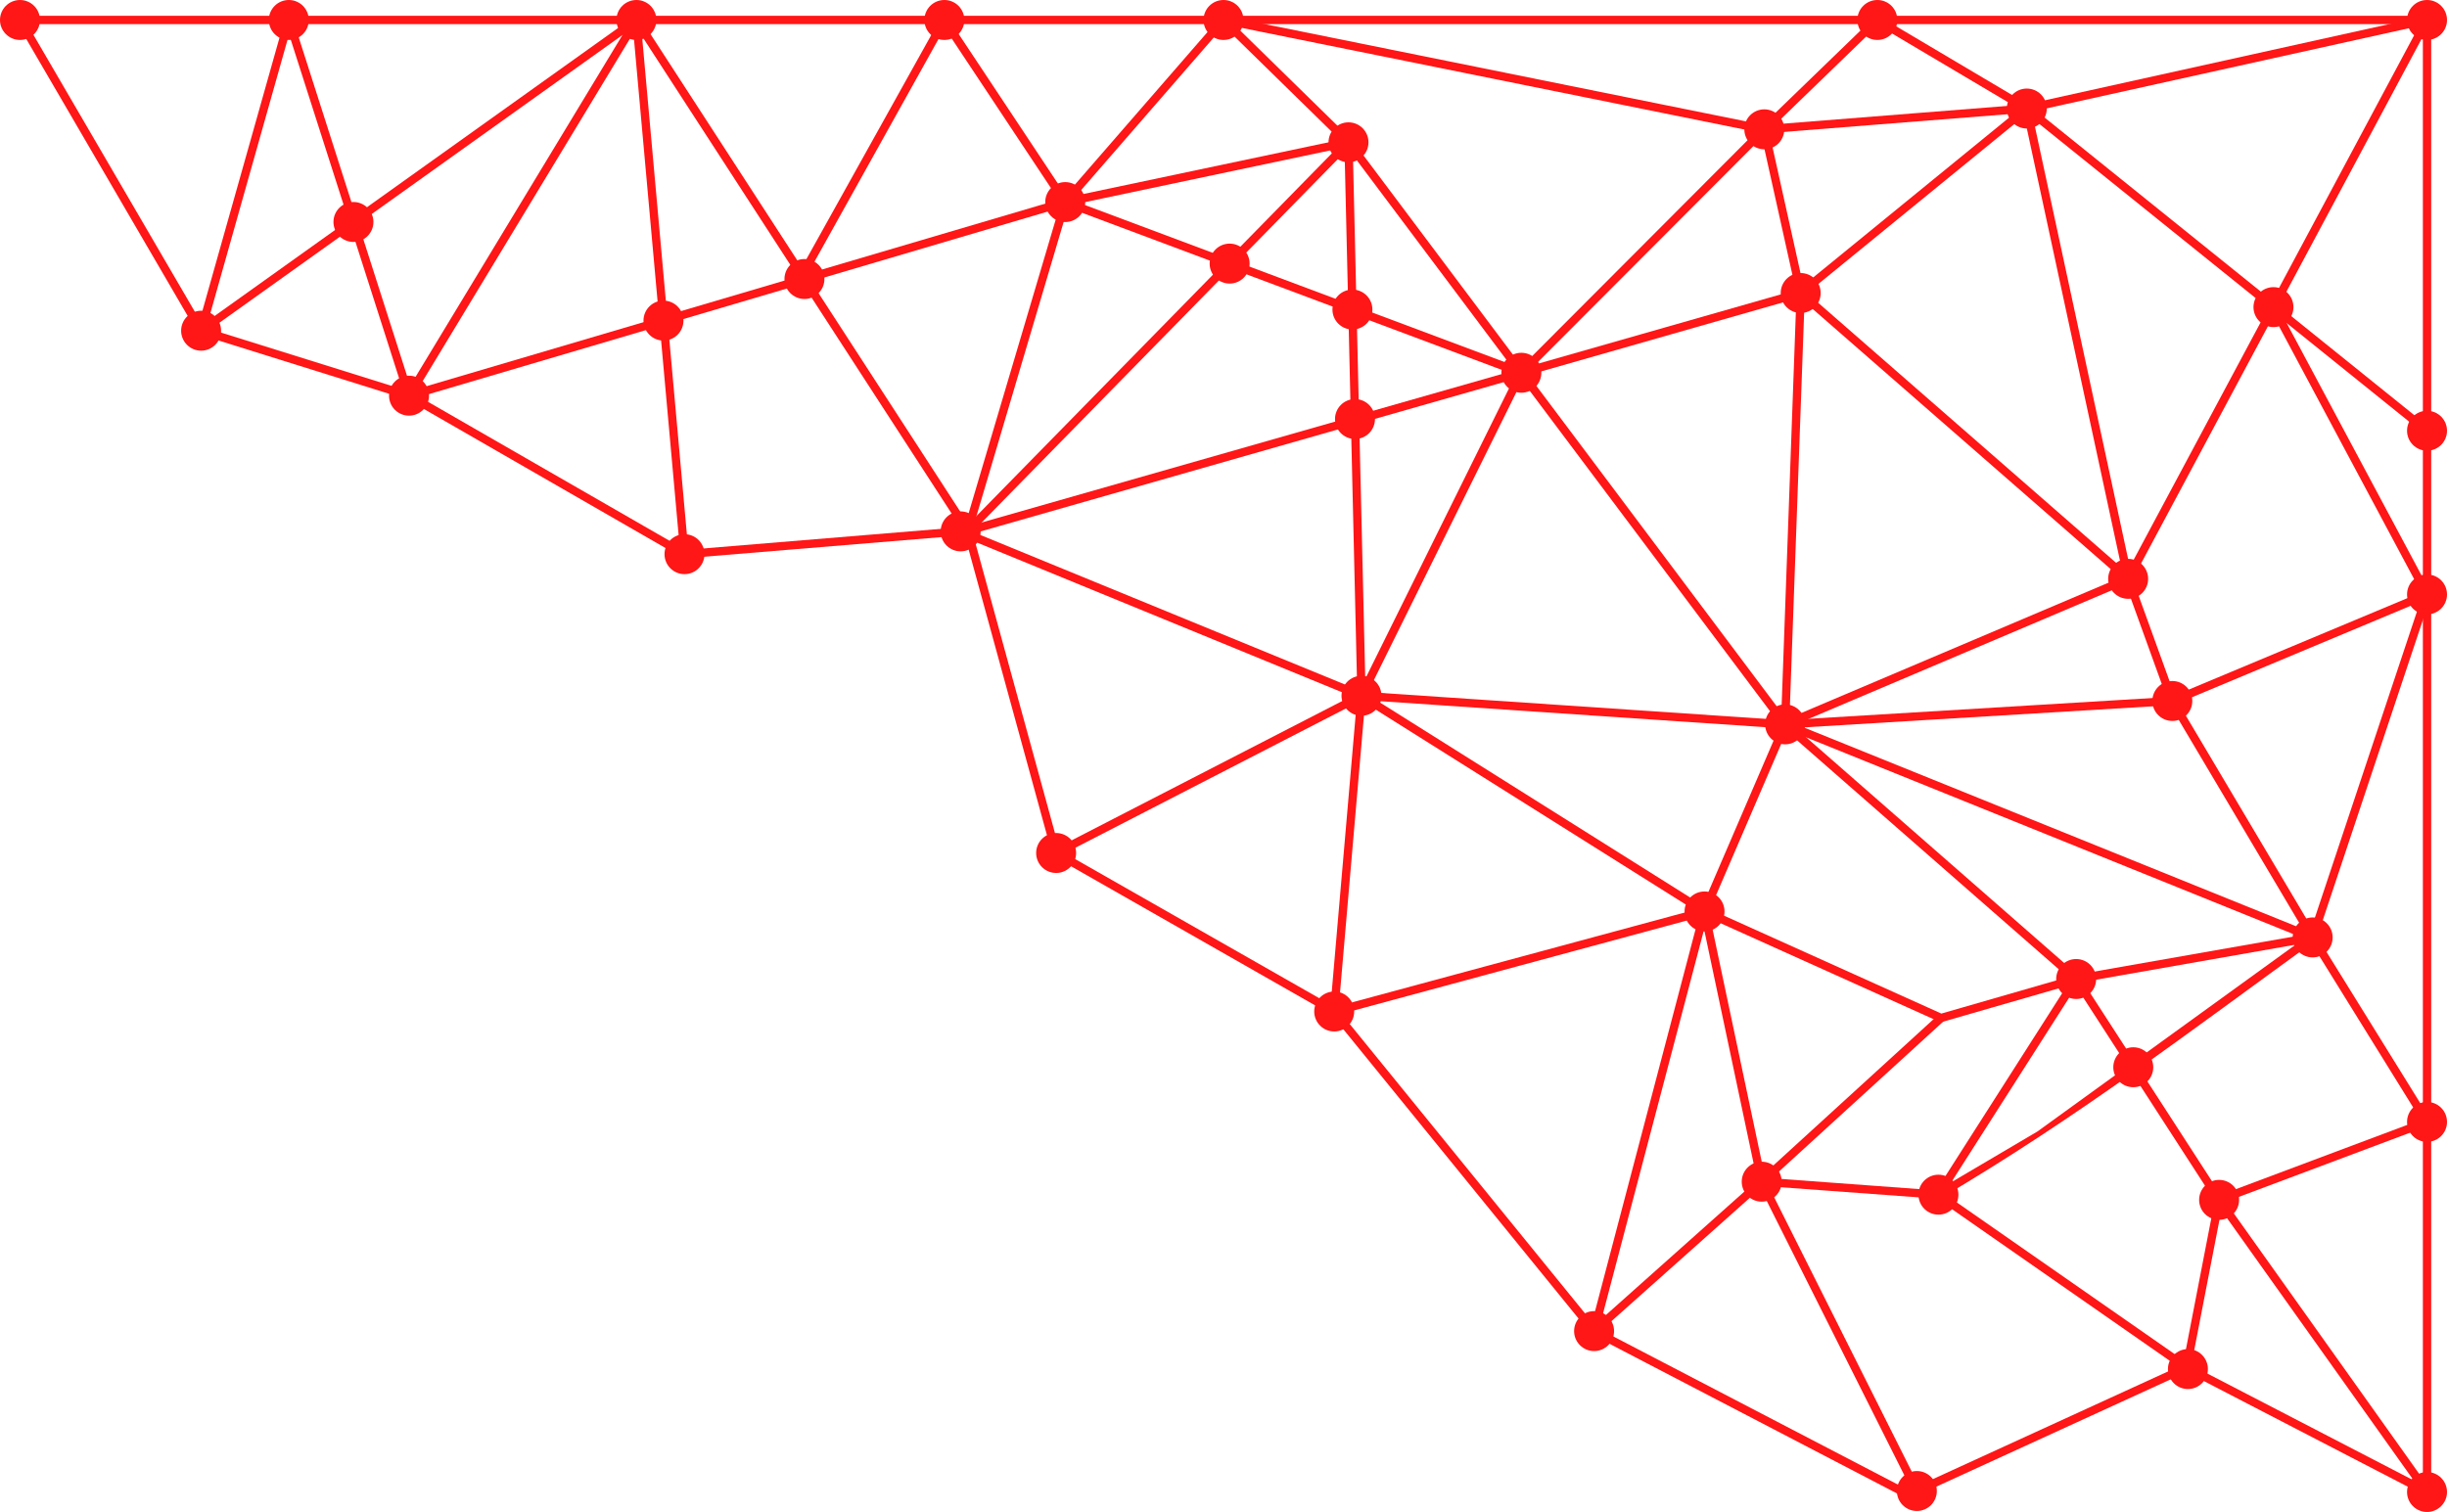 <?xml version="1.0" encoding="UTF-8" standalone="no"?><svg xmlns="http://www.w3.org/2000/svg" xmlns:xlink="http://www.w3.org/1999/xlink" clip-rule="evenodd" fill="#000000" fill-rule="evenodd" height="25586.9" image-rendering="optimizeQuality" preserveAspectRatio="xMidYMid meet" shape-rendering="geometricPrecision" text-rendering="geometricPrecision" version="1" viewBox="0.0 0.0 41403.5 25586.9" width="41403.5" zoomAndPan="magnify"><g><g fill="#ff1616" id="change1_1"><path d="M460.28 408.39l2989.41 5129.22 3491.82 1091.16 14 6.31 4641.9 2671.23 4829.44 -398.79 1502.87 5480.94 4679.79 2667.9 19.78 16.75 4387.9 5397.13 5277.89 2748.01 4704.97 -2154.65 3995.06 2069.76 0 -24724.97 -40534.83 0zm2881.76 5223.33l-3126.23 -5364.02 40919.98 0 0 25096.59 -4139.73 -2144.67 -4705.43 2154.77 -5350.84 -2785.99 -21.98 -18.11 -4389.03 -5398.5 -4693.54 -2675.76 -32.99 -42.59 -1479.64 -5396.22 -4735.09 390.98 -40.68 -9.31 -4653.74 -2678.08 -3511.22 -1097.22 -39.84 -31.87z" fill-rule="nonzero"/><path d="M3362.1 5539.35L10787.03 238.37 16405.25 8900.58 30485.12 4880.72 35988.25 9684.95 41003.63 305.05 41127.28 371.03 36028.71 9906.4 30450.68 5036.74 16344.21 9064.16 10749.27 437.76 3443.46 5653.7z" fill-rule="nonzero"/><path d="M16324.73 8933.2L22823.7 2300.9 30248.33 12200.45 39156.65 15798.84 39190.18 15827.13 41125.07 18949.21 41005.83 19022.83 39083.11 15920.45 30177.99 12323.31 30148.04 12300.25 22809.65 2515.71 16424.78 9031.59z" fill-rule="nonzero"/><path d="M41092.37 10124.41L36782.95 11927.3 36760.14 11932.5 30208.2 12328.25 30199.43 12328.25 23051.22 11845.83 17902.01 14497.4 17837.69 14372.67 23004.35 11712.12 23041.16 11704.44 30204.58 12187.86 36739.78 11793.14 41038.53 9994.69z" fill-rule="nonzero"/><path d="M6900.83 6628.52L17984.19 3358.16 20675.57 261.3 29855.74 2117.67 34288.06 1766.58 34337.5 1781.95 41109.41 7234.59 41021.49 7343.95 34271.4 1908.89 29857.77 2258.48 29838.54 2257.11 20727.92 414.78 18076.64 3465.52 18043.4 3486.96 6940.39 6763.14z" fill-rule="nonzero"/><path d="M22556.78 17049.51L28822.83 15356.38 28869.78 15360.21 32848.06 17152.59 35159.63 16485.77 37575.75 20219.78 41040.98 18920.33 41089.92 19051.71 37519.33 20390.63 35098.39 16649.18 32861.68 17294.4 32813.61 17291.11 28835 15498.57 22593.02 17185.21z" fill-rule="nonzero"/><path d="M26925.5 22473.56l2858.23 -2548.45 2998.01 220.5 1693 -998.46 4562.7 -3302.52 -2341.86 -3946.45 120.9 -71.47 2407.19 4056.52c-2213.69,1604 -4068.07,3025.43 -6389.45,4394.47l-40.68 9.6 -2960.65 -217.72 -2813.99 2508.93 -93.4 -104.95z" fill-rule="nonzero"/><path d="M6860.45 6659.56L10708.01 301.77 10837.97 332.02 11651.54 9372.12 11511.94 9384.17 10717.56 557.34 6980.77 6732.1z" fill-rule="nonzero"/><path d="M18009.33 3350.97L22802.38 2339.62 22830.97 2476.99 18037.92 3488.33z" fill-rule="nonzero"/><path d="M20750.94 288.02L22865.87 2358.28 22767.48 2458.33 20652.55 388.07z" fill-rule="nonzero"/><path d="M18090.93 3439.43L16442.06 9002.17 16307.44 8962.62 17956.31 3399.87z" fill-rule="nonzero"/><path d="M13510.16 4626.15L15973.64 203.3 18069.62 3362.02 25723.77 6226.66 29892.92 2048.41 30511.67 4832.52 34338 1709.82 36077.16 9781.09 35939.8 9810.26 34249.05 1963.44 30424.17 5084.93 29811.61 2328.49 25759.26 6389.65 17999.15 3485.34 17965.08 3458.37 15984.02 472.83 13632.72 4694.29z" fill-rule="nonzero"/><path d="M34278.42 1768.2L41050.33 269.61 41080.57 406.47 34308.67 1905.06z" fill-rule="nonzero"/><path d="M29803.64 2138.15L31754.94 250.46 34329.28 1776.18 34257.81 1897.09 31775.09 425.63 29900.94 2238.7z" fill-rule="nonzero"/><path d="M22886.73 2406.64L23106.56 11772.83 22966.46 11776.15 22746.62 2409.97z" fill-rule="nonzero"/><path d="M22504.85 17111.33L22962.01 11819.73 16227.75 9057.18 16281.02 8927.47 23110.97 11729.24 22644.95 17123.38z" fill-rule="nonzero"/><path d="M25804.42 6339.17L23127.46 11748.85 28878.3 15364.9 28803.59 15483.57 22945.56 11800.08 25678.61 6277.1z" fill-rule="nonzero"/><path d="M30537.97 4961.2L30278.13 12150.67 36049.24 9702.23 36821.97 11838.56 36690.09 11886.34 35967.68 9889.08 30130.04 12365.69 30397.87 4956.21z" fill-rule="nonzero"/><path d="M39064.08 15841.97L40989.46 10066.08 38405.4 5230.27 38529.05 5164.29 41141.4 10053.03 39197.03 15885.93z" fill-rule="nonzero"/><path d="M35082.85 16620.26L30230.51 12374.5 28905.51 15451.99 28776.38 15396.48 30177.62 12141.86 35175.17 16514.73z" fill-rule="nonzero"/><path d="M32889.69 17279.02L29765.08 20131.9 28833.51 15728.12 27040.05 22543.9 26904.35 22508.17 28773.1 15406.37 28909.63 15409.94 29851.58 19862.83 32795.21 17175.15z" fill-rule="nonzero"/><path d="M29870.99 19966.04L32495.97 25200.63 32370.66 25263.29 29745.68 20028.69z" fill-rule="nonzero"/><path d="M32838.62 20159.53L36949.65 23022.26 37509.73 20131.07 41122.62 25208.15 41008.28 25289.5 37585.35 20479.33 37046.42 23260.96 32758.35 20274.96z" fill-rule="nonzero"/><path d="M32739.41 20179.6L35086.72 16503.51 39118.46 15794.69 39142.65 15933.21 35171.31 16631.44 32857.57 20254.89z" fill-rule="nonzero"/><path d="M3335.18 5577.58L4819.02 319.1 4953.39 316.6 6987.38 6674.39 6853.84 6717.27 4890.86 581.48 3470.38 5615.47z" fill-rule="nonzero"/><circle cx="338.04" cy="338.04" r="338.04"/><circle cx="3402.78" cy="5596.53" r="338.04"/><circle cx="4886.62" cy="338.04" r="338.04"/><circle cx="5980.23" cy="3756.4" r="338.04"/><circle cx="10768.17" cy="338.04" r="338.04"/><circle cx="6920.61" cy="6695.83" r="338.04"/><circle cx="11226" cy="5425.47" r="338.04"/><circle cx="13611.24" cy="4721.63" r="338.04"/><circle cx="11581.74" cy="9378.15" r="338.04"/><circle cx="15978.83" cy="338.04" r="338.04"/><circle cx="18023.62" cy="3419.65" r="338.04"/><circle cx="20701.75" cy="338.04" r="338.04"/><circle cx="22816.67" cy="2408.3" r="338.04"/><circle cx="20805.45" cy="4460.78" r="338.04"/><circle cx="16254.38" cy="8992.32" r="338.04"/><circle cx="23036.51" cy="11774.49" r="338.04"/><circle cx="22926.57" cy="7091.42" r="338.04"/><circle cx="22883.07" cy="5238.37" r="338.04"/><circle cx="25741.52" cy="6308.13" r="338.04"/><circle cx="29852.29" cy="2188.43" r="338.04"/><circle cx="31765.04" cy="338.04" r="338.04"/><circle cx="17869.85" cy="14435.04" r="338.04"/><circle cx="22574.9" cy="17117.36" r="338.04"/><circle cx="28840.95" cy="15424.23" r="338.04"/><circle cx="29808.33" cy="19997.37" r="338.04"/><circle cx="26972.2" cy="22526.04" r="338.04"/><circle cx="32433.31" cy="25231.96" r="338.04"/><circle cx="41065.45" cy="25248.83" r="338.04"/><circle cx="37547.54" cy="20305.2" r="338.04"/><circle cx="36095.32" cy="18060.85" r="338.04"/><circle cx="32798.49" cy="20217.24" r="338.04"/><circle cx="35129.01" cy="16567.5" r="338.04"/><circle cx="39130.55" cy="15863.95" r="338.04"/><circle cx="37019.82" cy="23168.47" r="338.04"/><circle cx="41065.45" cy="18986.02" r="338.04"/><circle cx="36756.03" cy="11862.45" r="338.04"/><circle cx="30467.92" cy="4958.71" r="338.04"/><circle cx="34293.55" cy="1836.63" r="338.04"/><circle cx="41065.45" cy="338.04" r="338.04"/><circle cx="38467.23" cy="5197.28" r="338.04"/><circle cx="36008.48" cy="9795.67" r="338.04"/><circle cx="41065.45" cy="10059.55" r="338.04"/><circle cx="41065.45" cy="7289.27" r="338.04"/><circle cx="30204.09" cy="12258.2" r="338.04"/></g></g></svg>